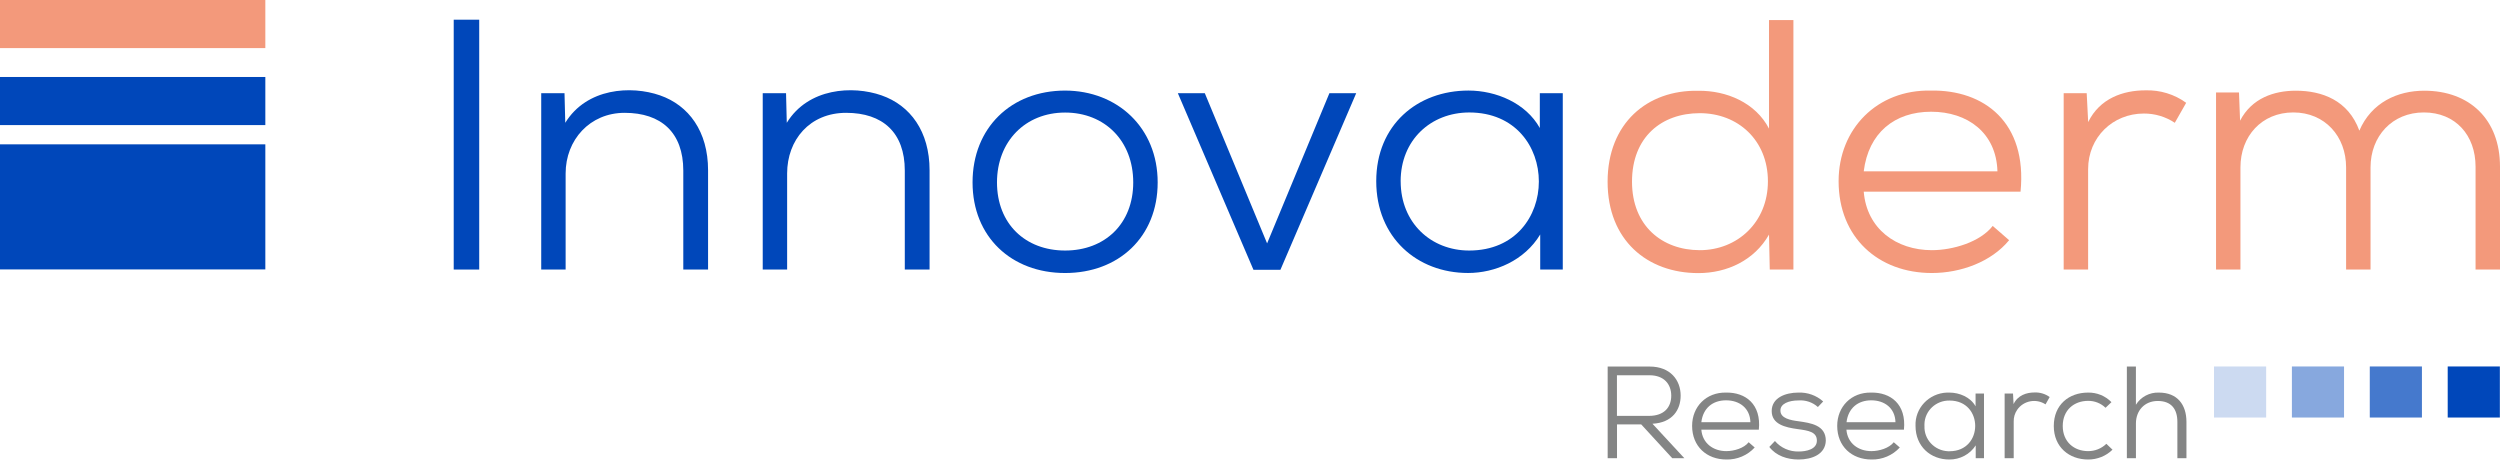 <svg xmlns="http://www.w3.org/2000/svg" width="321" height="59" viewBox="0 0 321 59" fill="none"><g clip-path="url(#clip0_4177_981)"><path d="M34.069 0H0V6.176H34.069V0Z" fill="#F3997B"></path><path d="M34.069 9.885H0V16.061H34.069V9.885Z" fill="#0047BA"></path><path d="M34.069 18.533H0V34.594H34.069V18.533Z" fill="#0047BA"></path><path d="M58.257 34.61V2.529H61.531V34.61H58.257Z" fill="#0047BA"></path><path d="M87.735 34.61V21.907C87.735 17.004 84.884 14.487 80.204 14.487C75.734 14.487 72.627 17.967 72.627 22.272V34.61H69.493V11.965H72.483L72.58 15.768C75.338 11.28 81.047 10.957 84.741 12.243C88.434 13.528 90.916 16.867 90.916 21.861V34.61H87.735Z" fill="#0047BA"></path><path d="M116.176 34.61V21.907C116.176 17.004 113.325 14.487 108.645 14.487C103.965 14.487 101.068 17.967 101.068 22.272V34.61H97.934V11.965H100.928L101.022 15.768C103.779 11.28 109.488 10.957 113.182 12.243C116.875 13.528 119.357 16.867 119.357 21.861V34.61H116.176Z" fill="#0047BA"></path><path d="M148.645 23.421C148.645 30.426 143.638 35.055 136.76 35.055C129.882 35.055 124.876 30.426 124.876 23.421C124.876 16.415 129.835 11.63 136.76 11.63C143.495 11.646 148.645 16.411 148.645 23.421ZM128.014 23.421C128.014 28.745 131.661 32.168 136.76 32.168C141.86 32.168 145.507 28.745 145.507 23.421C145.507 18.096 141.86 14.452 136.76 14.452C131.661 14.452 128.014 18.149 128.014 23.421Z" fill="#0047BA"></path><path d="M174.138 11.965L164.405 34.644H160.945L151.235 11.965H154.696L162.696 31.251L170.697 11.965H174.138Z" fill="#0047BA"></path><path d="M197.713 11.965H200.66V34.61H197.763V30.107C195.751 33.45 191.961 35.051 188.5 35.051C181.948 35.051 176.709 30.487 176.709 23.261C176.709 16.035 181.995 11.627 188.547 11.627C192.1 11.627 195.926 13.228 197.713 16.438V11.965ZM179.847 23.28C179.847 28.604 183.731 32.168 188.644 32.168C200.571 32.168 200.571 14.441 188.644 14.441C183.727 14.452 179.843 17.967 179.843 23.28H179.847Z" fill="#0047BA"></path><path d="M230.274 2.575V34.61H227.237L227.14 30.122C225.272 33.419 221.761 35.066 218.068 35.066C211.516 35.066 206.416 30.852 206.416 23.337C206.416 15.822 211.516 11.52 218.068 11.657C221.668 11.611 225.412 13.178 227.14 16.514V2.575H230.274ZM209.55 23.325C209.55 29.008 213.434 32.122 218.254 32.122C223.074 32.122 227 28.547 227 23.28C227 18.012 223.163 14.532 218.254 14.532C213.345 14.532 209.55 17.602 209.55 23.325Z" fill="#F3997B"></path><path d="M239.304 24.611C239.693 29.373 243.468 32.122 248.051 32.122C250.769 32.122 254.265 31.069 255.865 29.008L257.97 30.841C255.678 33.632 251.756 35.055 248.051 35.055C241.176 35.055 236.077 30.491 236.077 23.265C236.077 16.533 241.033 11.493 247.911 11.63C254.777 11.509 260.308 15.723 259.438 24.611H239.304ZM256.471 21.998C256.331 17.054 252.637 14.346 247.957 14.346C243.277 14.346 239.91 17.05 239.304 21.998H256.471Z" fill="#F3997B"></path><path d="M267.932 11.965L268.122 15.677C269.617 12.608 272.643 11.6 275.466 11.6C277.346 11.539 279.195 12.102 280.705 13.201L279.245 15.768C278.072 14.985 276.686 14.57 275.268 14.578C271.291 14.578 268.114 17.62 268.114 21.724V34.61H264.976V11.965H267.932Z" fill="#F3997B"></path><path d="M301.239 34.61V21.492C301.239 17.506 298.52 14.437 294.458 14.437C290.396 14.437 287.673 17.495 287.673 21.492V34.61H284.539V11.874H287.487L287.626 15.495C289.126 12.608 291.976 11.646 294.784 11.646C298.152 11.646 301.523 12.882 302.94 16.776C304.494 13.155 307.853 11.646 311.267 11.646C317.116 11.646 321 15.354 321 21.401V34.61H317.862V21.401C317.862 17.369 315.291 14.437 311.221 14.437C307.15 14.437 304.377 17.495 304.377 21.492V34.61H301.239Z" fill="#F3997B"></path><path d="M216.269 58.833H214.716L210.731 54.493H207.624V58.833H206.424V47.065H211.815C214.475 47.065 215.796 48.811 215.796 50.796C215.796 52.63 214.732 54.276 212.176 54.409L216.269 58.833ZM207.616 48.184V53.398H211.737C213.679 53.398 214.588 52.287 214.588 50.808C214.588 49.328 213.66 48.184 211.807 48.184H207.616Z" fill="#848585"></path><path d="M218.452 55.166C218.588 56.916 219.978 57.924 221.66 57.924C222.658 57.924 223.944 57.543 224.526 56.783L225.303 57.456C224.379 58.468 223.051 59.034 221.664 59C219.14 59 217.268 57.319 217.268 54.679C217.268 52.207 219.089 50.359 221.614 50.408C224.138 50.359 226.161 51.907 225.835 55.166H218.452ZM224.752 54.208C224.701 52.394 223.342 51.401 221.625 51.401C219.909 51.401 218.674 52.394 218.452 54.208H224.752Z" fill="#848585"></path><path d="M233.416 52.261C232.737 51.648 231.828 51.344 230.907 51.416C229.688 51.416 228.577 51.838 228.608 52.728C228.608 53.706 229.878 53.957 230.938 54.09C232.449 54.311 234.434 54.562 234.434 56.581C234.38 58.327 232.682 59 230.938 59C229.478 59 228.053 58.528 227.179 57.387L227.901 56.627C228.655 57.509 229.781 58.007 230.958 57.973C231.917 57.973 233.288 57.703 233.288 56.577C233.288 55.452 232.208 55.284 230.834 55.098C229.222 54.881 227.486 54.478 227.486 52.778C227.486 51.078 229.237 50.408 230.904 50.408C232.08 50.359 233.23 50.77 234.096 51.549L233.416 52.261Z" fill="#848585"></path><path d="M237.079 55.166C237.215 56.916 238.605 57.924 240.291 57.924C241.285 57.924 242.571 57.543 243.157 56.783L243.934 57.456C243.009 58.468 241.681 59.034 240.295 59C237.77 59 235.898 57.319 235.898 54.679C235.898 52.207 237.716 50.359 240.24 50.408C242.765 50.359 244.792 51.907 244.466 55.166H237.079ZM243.378 54.208C243.328 52.394 241.972 51.401 240.271 51.401C238.57 51.401 237.316 52.394 237.094 54.208H243.378Z" fill="#848585"></path><path d="M253.663 50.526H254.746V58.833H253.682V57.186C252.948 58.331 251.659 59.019 250.28 59C247.876 59 245.953 57.319 245.953 54.679C245.86 52.409 247.666 50.5 249.981 50.408C250.086 50.405 250.19 50.405 250.299 50.408C251.604 50.408 253.018 50.998 253.663 52.173V50.526ZM247.103 54.679C247.017 56.395 248.369 57.855 250.121 57.939C250.19 57.939 250.26 57.943 250.33 57.939C254.711 57.939 254.711 51.431 250.33 51.431C248.586 51.393 247.138 52.747 247.099 54.459C247.099 54.531 247.099 54.603 247.099 54.676L247.103 54.679Z" fill="#848585"></path><path d="M258.471 50.526L258.541 51.888C259.088 50.747 260.203 50.393 261.236 50.393C261.931 50.367 262.618 50.572 263.178 50.979L262.646 51.922C261.446 51.131 259.814 51.439 259.007 52.618C258.704 53.059 258.548 53.581 258.56 54.109V58.833H257.395V50.526H258.471Z" fill="#848585"></path><path d="M271.245 57.741C270.413 58.559 269.279 59.011 268.103 59C265.698 59 263.706 57.422 263.706 54.699C263.706 51.975 265.648 50.408 268.103 50.408C269.237 50.386 270.328 50.831 271.109 51.637L270.351 52.359C269.757 51.781 268.953 51.462 268.118 51.469C266.316 51.469 264.856 52.645 264.856 54.699C264.856 56.752 266.335 57.924 268.103 57.924C268.984 57.931 269.831 57.593 270.456 56.984L271.245 57.741Z" fill="#848585"></path><path d="M274.251 47.065V51.971C274.872 50.964 276.002 50.363 277.202 50.408C279.571 50.408 280.74 51.956 280.74 54.174V58.833H279.575V54.174C279.575 52.493 278.771 51.485 277.055 51.485C275.338 51.485 274.254 52.747 274.254 54.36V58.833H273.089V47.065H274.251Z" fill="#848585"></path><path opacity="0.2" d="M290.974 47.054H284.279V53.611H290.974V47.054Z" fill="#0047BA"></path><path opacity="0.47" d="M300.975 47.054H294.28V53.611H300.975V47.054Z" fill="#0047BA"></path><path opacity="0.73" d="M310.976 47.054H304.28V53.611H310.976V47.054Z" fill="#0047BA"></path><path d="M320.981 47.054H314.285V53.611H320.981V47.054Z" fill="#0047BA"></path></g><defs><clipPath id="clip0_4177_981"><rect width="321" height="59" fill="white"></rect></clipPath></defs></svg>